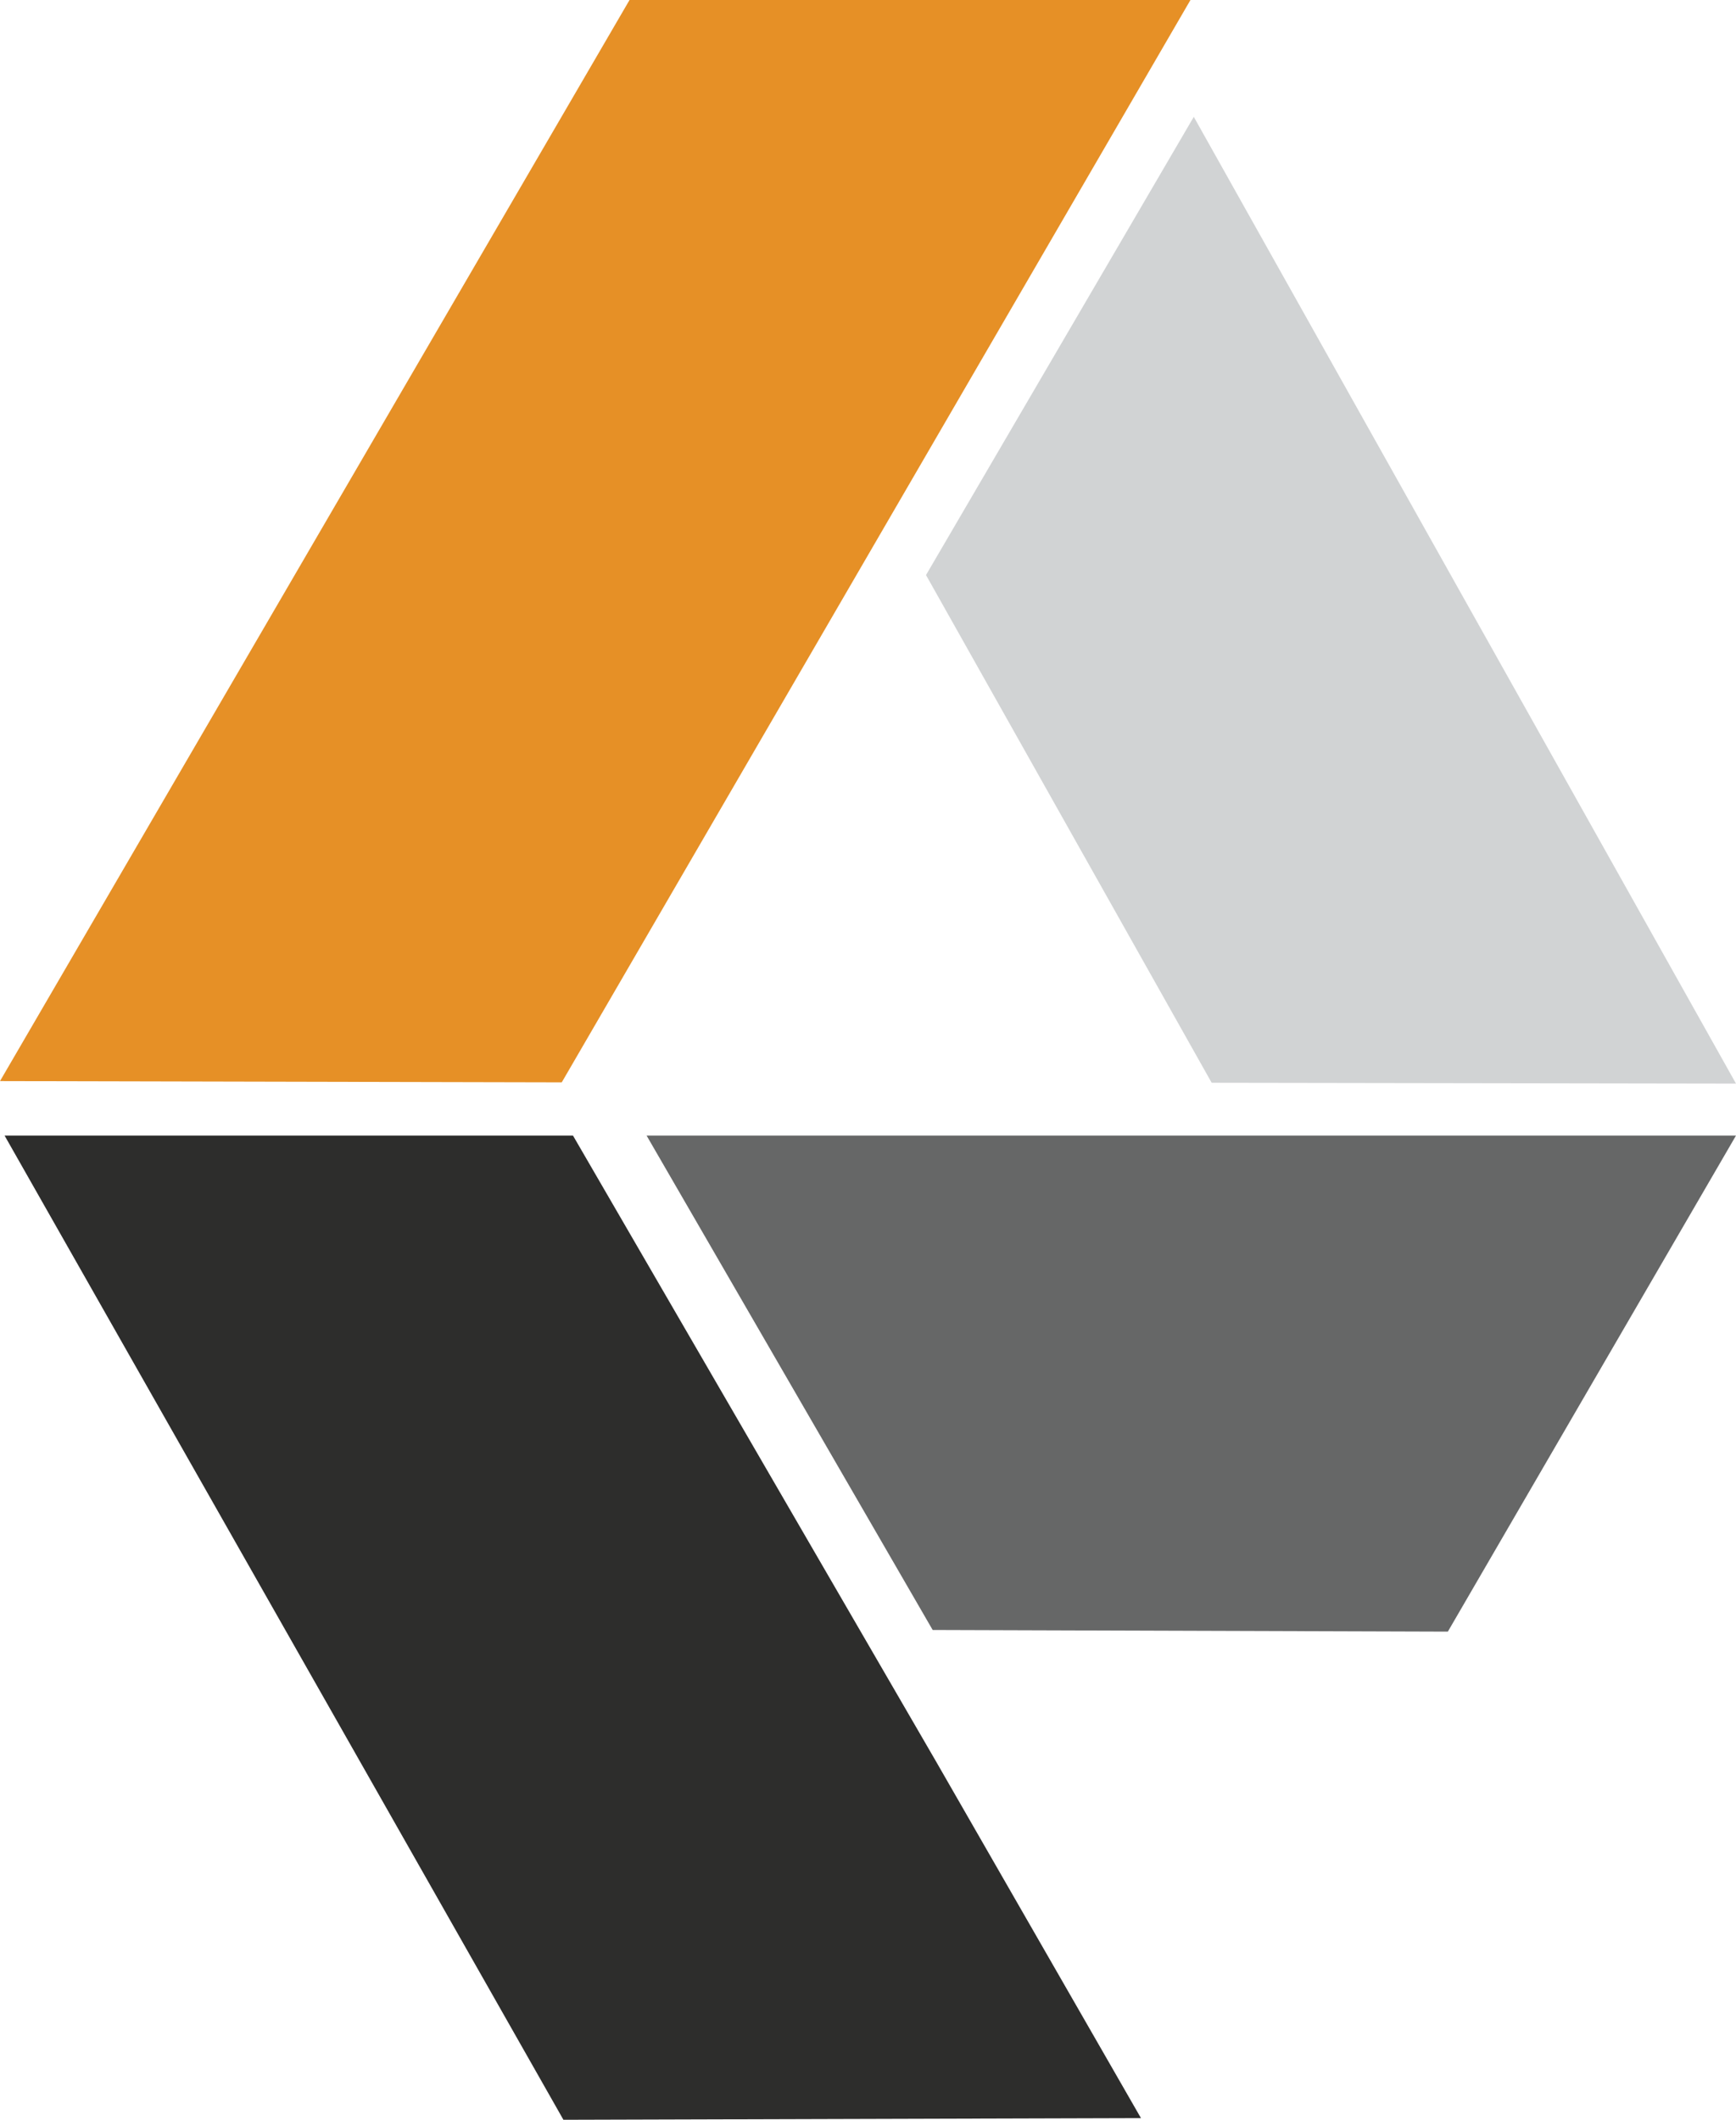 <svg xmlns="http://www.w3.org/2000/svg" viewBox="0 0 41.75 50.98"><path fill="#2d2d2c" d="M13.78 27.31H.11l13.44 23.67 13.89-.04-4.93-8.58-8.73-15.05z"></path><path fill="#666767" d="m15.55 27.31 6.88 11.89 12.39.04 6.93-11.93h-26.2z"></path><path fill="#e69026" d="M28.63 0H15.14L0 26l13.51.03L28.63 0z"></path><path fill="#d1d3d4" d="m22.27 13.83 6.87 12.21 12.61.02L28.71 2.81l-6.44 11.02z"></path></svg>